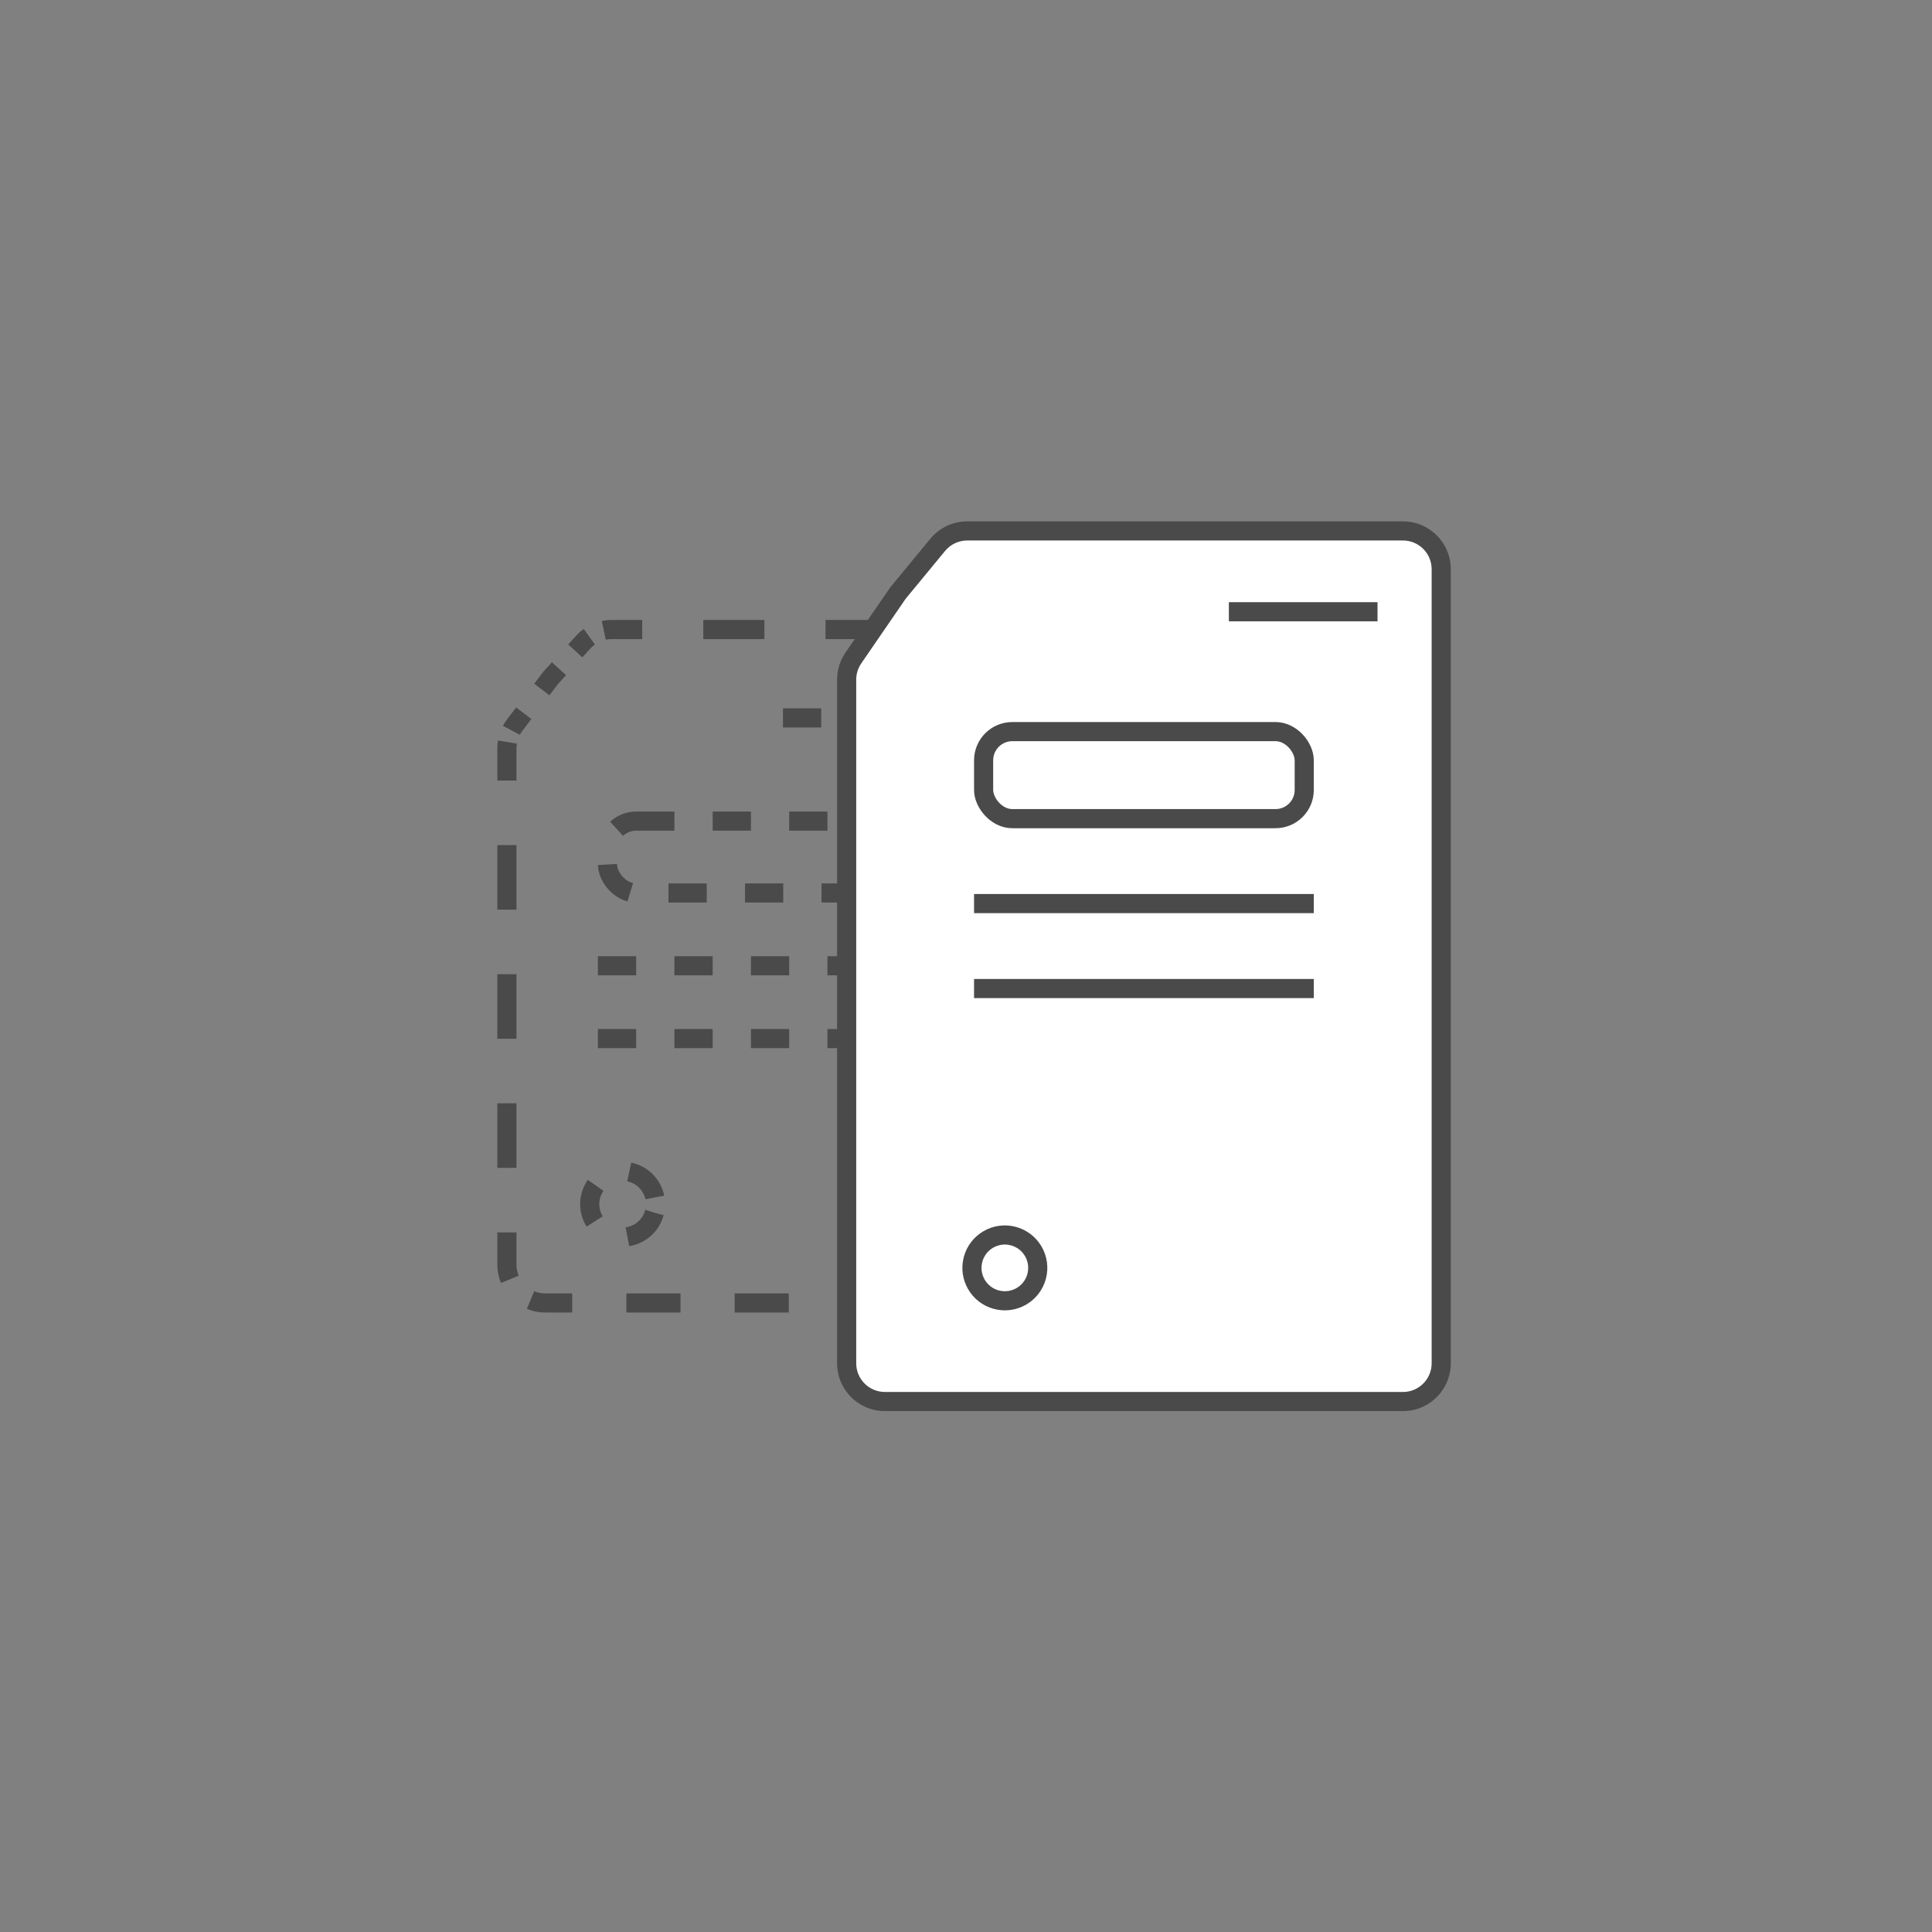 <svg width="101" height="101" viewBox="0 0 101 101" fill="none" xmlns="http://www.w3.org/2000/svg">
<rect x="0" y="0" width="101" height="101" fill="#808080" stroke="none"/>
<path d="M28.797 35.425L28.427 35.088C28.417 35.099 28.408 35.11 28.399 35.122L28.797 35.425ZM26.909 37.906L27.306 38.208L26.909 37.906ZM30.499 33.561L30.868 33.899L30.499 33.561ZM28.399 35.122L27.927 35.742L28.723 36.348L29.195 35.728L28.399 35.122ZM26.983 36.983L26.511 37.603L27.306 38.208L27.778 37.588L26.983 36.983ZM26.511 37.603C26.428 37.711 26.355 37.826 26.292 37.945L27.175 38.414C27.213 38.342 27.257 38.273 27.306 38.208L26.511 37.603ZM26.033 38.712C26.011 38.845 26 38.981 26 39.117H27C27 39.035 27.007 38.954 27.02 38.874L26.033 38.712ZM26 39.117V40.804H27V39.117H26ZM26 44.179V47.554H27V44.179H26ZM26 50.929V54.303H27V50.929H26ZM26 57.678V61.053H27V57.678H26ZM26 64.428V66.115H27V64.428H26ZM26 66.115C26 66.453 26.067 66.777 26.19 67.072L27.114 66.689C27.041 66.513 27 66.319 27 66.115H26ZM27.543 68.425C27.838 68.548 28.162 68.615 28.5 68.615V67.615C28.296 67.615 28.102 67.575 27.926 67.501L27.543 68.425ZM28.5 68.615H29.915V67.615H28.5V68.615ZM32.745 68.615H35.575V67.615H32.745V68.615ZM38.406 68.615H41.236V67.615H38.406V68.615ZM44.066 68.615H46.896V67.615H44.066V68.615ZM49.727 68.615H51.142V67.615H49.727V68.615ZM51.142 68.615C51.48 68.615 51.803 68.548 52.099 68.425L51.716 67.501C51.539 67.575 51.346 67.615 51.142 67.615V68.615ZM53.452 67.072C53.574 66.777 53.642 66.453 53.642 66.115H52.642C52.642 66.319 52.601 66.513 52.528 66.689L53.452 67.072ZM53.642 66.115V64.555H52.642V66.115H53.642ZM53.642 61.434V58.314H52.642V61.434H53.642ZM53.642 55.193V52.073H52.642V55.193H53.642ZM53.642 48.952V45.832H52.642V48.952H53.642ZM53.642 42.711V39.591H52.642V42.711H53.642ZM53.642 36.47V34.91H52.642V36.47H53.642ZM53.642 34.91C53.642 34.572 53.574 34.248 53.452 33.953L52.528 34.336C52.601 34.512 52.642 34.706 52.642 34.91H53.642ZM52.099 32.6C51.803 32.477 51.48 32.41 51.142 32.41V33.41C51.346 33.41 51.539 33.451 51.716 33.524L52.099 32.6ZM51.142 32.41H49.544V33.41H51.142V32.41ZM46.35 32.41H43.156V33.41H46.35V32.41ZM39.961 32.41H36.767V33.41H39.961V32.41ZM33.572 32.41H31.975V33.41H33.572V32.41ZM31.975 32.41C31.801 32.41 31.628 32.428 31.46 32.464L31.666 33.442C31.767 33.421 31.87 33.41 31.975 33.41V32.41ZM30.517 32.88C30.377 32.98 30.247 33.095 30.129 33.224L30.868 33.899C30.939 33.821 31.016 33.752 31.1 33.692L30.517 32.88ZM30.129 33.224L29.704 33.69L30.442 34.364L30.868 33.899L30.129 33.224ZM28.853 34.622L28.427 35.088L29.166 35.762L29.591 35.296L28.853 34.622Z" fill="#4A4A4A"/>
<rect x="31.757" y="42.925" width="16.127" height="3.757" rx="1.5" stroke="#4A4A4A" stroke-dasharray="2 2"/>
<line x1="31.257" y1="50.488" x2="48.384" y2="50.488" stroke="#4A4A4A" stroke-dasharray="2 2"/>
<line x1="40.931" y1="37.532" x2="48.701" y2="37.532" stroke="#4A4A4A" stroke-dasharray="2 2"/>
<line x1="31.257" y1="54.294" x2="48.384" y2="54.294" stroke="#4A4A4A" stroke-dasharray="2 2"/>
<path d="M46.941 31.007L49.02 28.484C49.4 28.023 49.966 27.756 50.563 27.756H73.343C74.447 27.756 75.343 28.652 75.343 29.756V71.269C75.343 72.374 74.447 73.269 73.343 73.269H46.261C45.156 73.269 44.261 72.374 44.261 71.269V35.529C44.261 35.125 44.383 34.73 44.612 34.397L46.941 31.007Z" fill="white"/>
<path d="M46.941 31.007L46.555 30.689C46.545 30.701 46.537 30.712 46.528 30.724L46.941 31.007ZM44.612 34.397L44.2 34.114L44.612 34.397ZM49.02 28.484L48.634 28.166L49.02 28.484ZM74.843 29.756V71.269H75.843V29.756H74.843ZM73.343 72.769H46.261V73.769H73.343V72.769ZM47.326 31.325L49.406 28.802L48.634 28.166L46.555 30.689L47.326 31.325ZM50.563 28.256H73.343V27.256H50.563V28.256ZM44.761 71.269V35.529H43.761V71.269H44.761ZM45.025 34.68L47.353 31.29L46.528 30.724L44.2 34.114L45.025 34.68ZM44.761 35.529C44.761 35.226 44.853 34.93 45.025 34.68L44.2 34.114C43.914 34.53 43.761 35.024 43.761 35.529H44.761ZM49.406 28.802C49.691 28.457 50.115 28.256 50.563 28.256V27.256C49.817 27.256 49.109 27.59 48.634 28.166L49.406 28.802ZM46.261 72.769C45.433 72.769 44.761 72.097 44.761 71.269H43.761C43.761 72.65 44.88 73.769 46.261 73.769V72.769ZM74.843 71.269C74.843 72.097 74.171 72.769 73.343 72.769V73.769C74.724 73.769 75.843 72.65 75.843 71.269H74.843ZM75.843 29.756C75.843 28.376 74.724 27.256 73.343 27.256V28.256C74.171 28.256 74.843 28.928 74.843 29.756H75.843Z" fill="#4A4A4A"/>
<rect x="51.421" y="38.247" width="16.761" height="4.55" rx="1.5" fill="white" stroke="#4A4A4A"/>
<line x1="50.921" y1="47.237" x2="68.682" y2="47.237" stroke="#4A4A4A"/>
<line x1="64.242" y1="31.981" x2="72.013" y2="31.981" stroke="#4A4A4A"/>
<line x1="50.921" y1="51.678" x2="68.682" y2="51.678" stroke="#4A4A4A"/>
<circle cx="32.549" cy="62.952" r="1.72" transform="rotate(15 32.549 62.952)" stroke="#4A4A4A" stroke-dasharray="2 2"/>
<circle cx="52.531" cy="66.282" r="1.72" transform="rotate(15 52.531 66.282)" stroke="#4A4A4A"/>
</svg>
